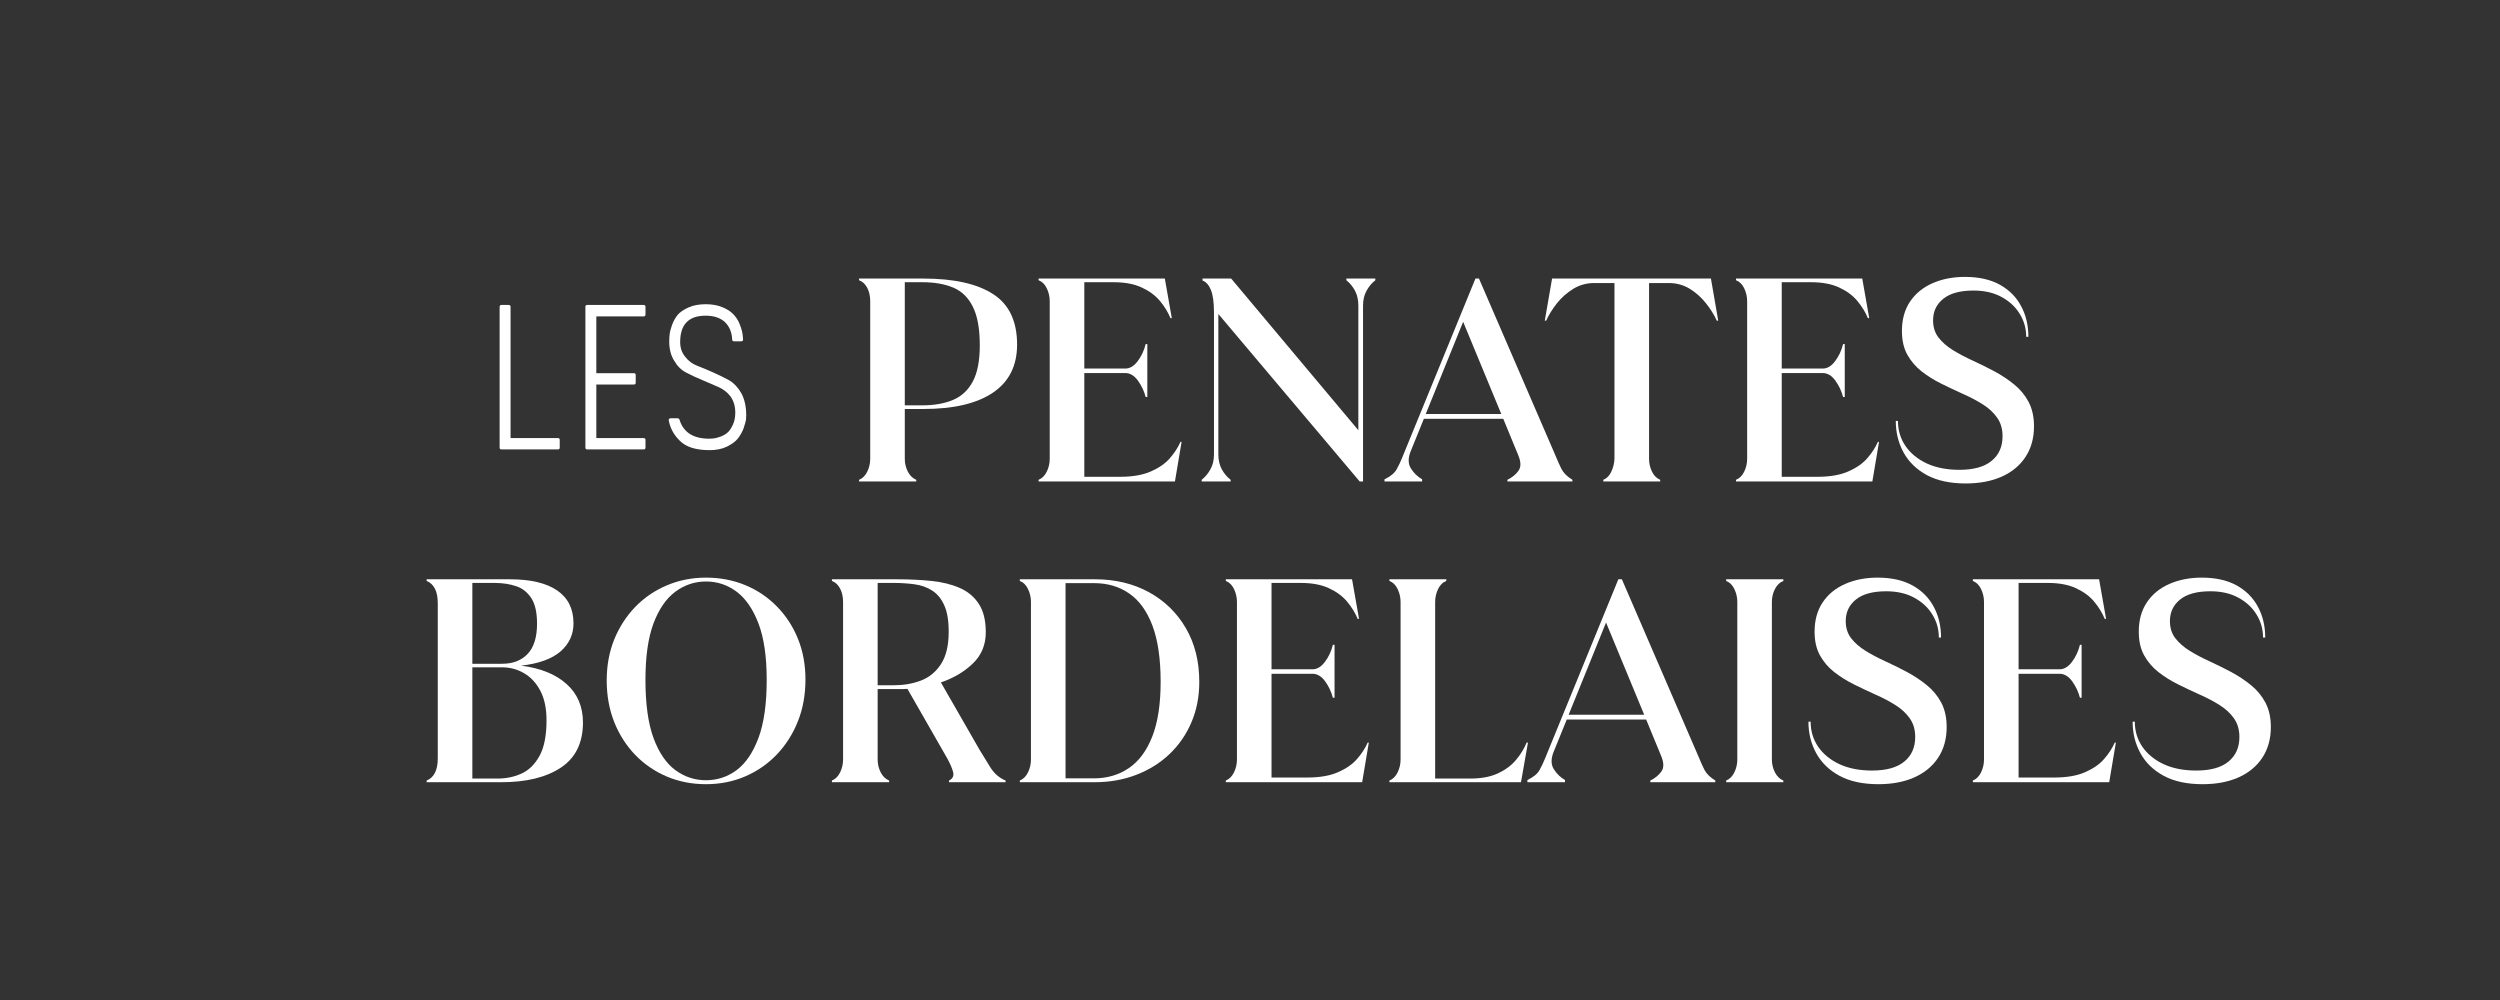 <svg xmlns="http://www.w3.org/2000/svg" xmlns:xlink="http://www.w3.org/1999/xlink" width="500" zoomAndPan="magnify" viewBox="0 0 375 150" height="200" preserveAspectRatio="xMidYMid meet" version="1.0"><rect x="0" y="0" width="375" height="150" fill="#333333" stroke="none"/><defs><g/><clipPath id="2c0bbfa58c"><rect x="0" width="282" y="0" height="104"/></clipPath></defs><g transform="matrix(1, 0, 0, 1, 61, 28)"><g clip-path="url(#2c0bbfa58c)"><g fill="#ffffff" fill-opacity="1"><g transform="translate(36.334, 44.223)"><g/></g></g><g fill="#ffffff" fill-opacity="1"><g transform="translate(46.118, 44.223)"><g/></g></g><g fill="#ffffff" fill-opacity="1"><g transform="translate(55.902, 44.223)"><g/></g></g><g fill="#ffffff" fill-opacity="1"><g transform="translate(65.688, 44.223)"><g><path d="M 2.172 -30.438 L 11.828 -30.438 C 16.398 -30.438 19.883 -29.66 22.281 -28.109 C 24.676 -26.566 25.875 -24.039 25.875 -20.531 C 25.875 -17.352 24.66 -14.945 22.234 -13.312 C 19.816 -11.688 16.348 -10.875 11.828 -10.875 L 9.031 -10.875 L 9.031 -3.391 C 9.031 -2.723 9.18 -2.086 9.484 -1.484 C 9.797 -0.879 10.219 -0.469 10.75 -0.25 L 10.75 0 L 2.172 0 L 2.172 -0.25 C 2.703 -0.469 3.113 -0.879 3.406 -1.484 C 3.695 -2.086 3.844 -2.723 3.844 -3.391 L 3.844 -27.047 C 3.844 -27.805 3.695 -28.469 3.406 -29.031 C 3.113 -29.602 2.703 -29.988 2.172 -30.188 Z M 9.031 -29.891 L 9.031 -11.422 L 11.672 -11.422 C 13.453 -11.422 14.984 -11.691 16.266 -12.234 C 17.547 -12.773 18.535 -13.695 19.234 -15 C 19.93 -16.312 20.281 -18.113 20.281 -20.406 C 20.281 -22.883 19.938 -24.812 19.25 -26.188 C 18.57 -27.57 17.594 -28.535 16.312 -29.078 C 15.031 -29.617 13.484 -29.891 11.672 -29.891 Z M 9.031 -29.891 "/></g></g></g><g fill="#ffffff" fill-opacity="1"><g transform="translate(92.615, 44.223)"><g><path d="M 23.453 -5.938 L 23.625 -5.938 L 22.625 0 L 2.172 0 L 2.172 -0.25 C 2.703 -0.469 3.113 -0.879 3.406 -1.484 C 3.695 -2.086 3.844 -2.723 3.844 -3.391 L 3.844 -27.047 C 3.844 -27.723 3.695 -28.363 3.406 -28.969 C 3.113 -29.582 2.703 -29.988 2.172 -30.188 L 2.172 -30.438 L 21.109 -30.438 L 22.156 -24.5 L 21.953 -24.5 C 21.586 -25.395 21.062 -26.254 20.375 -27.078 C 19.695 -27.898 18.789 -28.57 17.656 -29.094 C 16.531 -29.625 15.117 -29.891 13.422 -29.891 L 9.031 -29.891 L 9.031 -16.938 L 15.172 -16.938 C 15.867 -16.938 16.492 -17.312 17.047 -18.062 C 17.609 -18.812 18.004 -19.66 18.234 -20.609 L 18.484 -20.609 L 18.484 -12.672 L 18.234 -12.672 C 18.004 -13.555 17.617 -14.375 17.078 -15.125 C 16.535 -15.883 15.898 -16.266 15.172 -16.266 L 9.031 -16.266 L 9.031 -0.703 L 14.391 -0.703 C 16.254 -0.703 17.789 -0.969 19 -1.5 C 20.219 -2.031 21.172 -2.691 21.859 -3.484 C 22.555 -4.285 23.086 -5.102 23.453 -5.938 Z M 23.453 -5.938 "/></g></g></g><g fill="#ffffff" fill-opacity="1"><g transform="translate(117.159, 44.223)"><g><path d="M 23.797 -30.188 L 23.797 -30.438 L 28.141 -30.438 L 28.141 -30.188 C 27.609 -29.77 27.164 -29.238 26.812 -28.594 C 26.469 -27.957 26.297 -27.223 26.297 -26.391 L 26.297 0 L 25.797 0 L 4.594 -25.125 L 4.594 -4.062 C 4.594 -3.219 4.766 -2.473 5.109 -1.828 C 5.461 -1.191 5.906 -0.664 6.438 -0.25 L 6.438 0 L 2.094 0 L 2.094 -0.25 C 2.645 -0.695 3.086 -1.234 3.422 -1.859 C 3.766 -2.484 3.938 -3.219 3.938 -4.062 L 3.938 -25.344 C 3.938 -26.875 3.781 -28.008 3.469 -28.75 C 3.164 -29.488 2.75 -29.953 2.219 -30.141 L 2.219 -30.438 L 6.516 -30.438 L 25.594 -7.688 L 25.594 -26.391 C 25.594 -27.223 25.43 -27.953 25.109 -28.578 C 24.785 -29.203 24.348 -29.738 23.797 -30.188 Z M 23.797 -30.188 "/></g></g></g><g fill="#ffffff" fill-opacity="1"><g transform="translate(147.222, 44.223)"><g><path d="M 13.625 -30.438 L 25.172 -3.719 C 25.422 -3.102 25.695 -2.488 26 -1.875 C 26.312 -1.27 26.859 -0.727 27.641 -0.25 L 27.641 0 L 17.891 0 L 17.891 -0.25 C 18.617 -0.613 19.176 -1.07 19.562 -1.625 C 19.957 -2.188 19.93 -2.984 19.484 -4.016 L 17.266 -9.406 L 5.359 -9.406 L 3.391 -4.562 C 2.973 -3.531 2.977 -2.664 3.406 -1.969 C 3.844 -1.27 4.406 -0.723 5.094 -0.328 L 5.094 0 L -0.547 0 L -0.547 -0.328 C 0.348 -0.754 0.953 -1.25 1.266 -1.812 C 1.586 -2.383 1.863 -2.961 2.094 -3.547 L 13.094 -30.438 Z M 11.25 -23.953 L 5.641 -10.125 L 16.969 -10.125 Z M 11.25 -23.953 "/></g></g></g><g fill="#ffffff" fill-opacity="1"><g transform="translate(170.218, 44.223)"><g><path d="M 1.594 -30.438 L 25.422 -30.438 L 26.516 -24.125 L 26.297 -24.125 C 25.91 -24.988 25.375 -25.852 24.688 -26.719 C 24.008 -27.582 23.203 -28.305 22.266 -28.891 C 21.328 -29.473 20.273 -29.766 19.109 -29.766 L 16.141 -29.766 L 16.141 -3.391 C 16.141 -2.723 16.285 -2.086 16.578 -1.484 C 16.867 -0.879 17.281 -0.469 17.812 -0.25 L 17.812 0 L 9.281 0 L 9.281 -0.25 C 9.812 -0.469 10.211 -0.879 10.484 -1.484 C 10.766 -2.086 10.922 -2.723 10.953 -3.391 L 10.953 -29.766 L 7.906 -29.766 C 6.758 -29.766 5.711 -29.473 4.766 -28.891 C 3.816 -28.305 3 -27.582 2.312 -26.719 C 1.633 -25.852 1.098 -24.988 0.703 -24.125 L 0.5 -24.125 Z M 1.594 -30.438 "/></g></g></g><g fill="#ffffff" fill-opacity="1"><g transform="translate(197.229, 44.223)"><g><path d="M 23.453 -5.938 L 23.625 -5.938 L 22.625 0 L 2.172 0 L 2.172 -0.25 C 2.703 -0.469 3.113 -0.879 3.406 -1.484 C 3.695 -2.086 3.844 -2.723 3.844 -3.391 L 3.844 -27.047 C 3.844 -27.723 3.695 -28.363 3.406 -28.969 C 3.113 -29.582 2.703 -29.988 2.172 -30.188 L 2.172 -30.438 L 21.109 -30.438 L 22.156 -24.5 L 21.953 -24.5 C 21.586 -25.395 21.062 -26.254 20.375 -27.078 C 19.695 -27.898 18.789 -28.57 17.656 -29.094 C 16.531 -29.625 15.117 -29.891 13.422 -29.891 L 9.031 -29.891 L 9.031 -16.938 L 15.172 -16.938 C 15.867 -16.938 16.492 -17.312 17.047 -18.062 C 17.609 -18.812 18.004 -19.66 18.234 -20.609 L 18.484 -20.609 L 18.484 -12.672 L 18.234 -12.672 C 18.004 -13.555 17.617 -14.375 17.078 -15.125 C 16.535 -15.883 15.898 -16.266 15.172 -16.266 L 9.031 -16.266 L 9.031 -0.703 L 14.391 -0.703 C 16.254 -0.703 17.789 -0.969 19 -1.5 C 20.219 -2.031 21.172 -2.691 21.859 -3.484 C 22.555 -4.285 23.086 -5.102 23.453 -5.938 Z M 23.453 -5.938 "/></g></g></g><g fill="#ffffff" fill-opacity="1"><g transform="translate(221.773, 44.223)"><g><path d="M 12.078 0.297 C 9.766 0.297 7.828 -0.117 6.266 -0.953 C 4.711 -1.797 3.547 -2.926 2.766 -4.344 C 1.984 -5.77 1.594 -7.348 1.594 -9.078 L 1.922 -9.078 C 1.922 -7.68 2.297 -6.43 3.047 -5.328 C 3.805 -4.223 4.875 -3.348 6.25 -2.703 C 7.633 -2.066 9.258 -1.75 11.125 -1.75 C 13.27 -1.75 14.883 -2.195 15.969 -3.094 C 17.062 -3.988 17.609 -5.219 17.609 -6.781 C 17.609 -7.895 17.332 -8.832 16.781 -9.594 C 16.238 -10.363 15.52 -11.023 14.625 -11.578 C 13.738 -12.141 12.75 -12.66 11.656 -13.141 C 10.57 -13.629 9.492 -14.141 8.422 -14.672 C 7.348 -15.203 6.363 -15.816 5.469 -16.516 C 4.582 -17.211 3.867 -18.047 3.328 -19.016 C 2.785 -19.992 2.516 -21.18 2.516 -22.578 C 2.516 -24.305 2.922 -25.773 3.734 -26.984 C 4.555 -28.203 5.688 -29.125 7.125 -29.75 C 8.562 -30.375 10.172 -30.688 11.953 -30.688 C 14.047 -30.688 15.797 -30.297 17.203 -29.516 C 18.609 -28.734 19.672 -27.664 20.391 -26.312 C 21.117 -24.969 21.484 -23.43 21.484 -21.703 L 21.156 -21.703 C 21.156 -22.953 20.832 -24.098 20.188 -25.141 C 19.551 -26.191 18.645 -27.035 17.469 -27.672 C 16.301 -28.316 14.895 -28.641 13.25 -28.641 C 11.25 -28.641 9.738 -28.227 8.719 -27.406 C 7.695 -26.582 7.188 -25.504 7.188 -24.172 C 7.188 -23.16 7.457 -22.301 8 -21.594 C 8.551 -20.883 9.281 -20.25 10.188 -19.688 C 11.094 -19.133 12.082 -18.613 13.156 -18.125 C 14.227 -17.633 15.301 -17.102 16.375 -16.531 C 17.445 -15.957 18.438 -15.301 19.344 -14.562 C 20.25 -13.832 20.973 -12.957 21.516 -11.938 C 22.055 -10.914 22.328 -9.695 22.328 -8.281 C 22.328 -6.5 21.898 -4.961 21.047 -3.672 C 20.203 -2.391 19.008 -1.406 17.469 -0.719 C 15.938 -0.039 14.141 0.297 12.078 0.297 Z M 12.078 0.297 "/></g></g></g><g fill="#ffffff" fill-opacity="1"><g transform="translate(0.822, 89.332)"><g><path d="M 16.344 -17.484 C 19.25 -17.117 21.52 -16.203 23.156 -14.734 C 24.801 -13.273 25.625 -11.332 25.625 -8.906 C 25.602 -5.863 24.488 -3.617 22.281 -2.172 C 20.082 -0.723 17.113 0 13.375 0 L 2.172 0 L 2.172 -0.25 C 3.285 -0.695 3.844 -1.812 3.844 -3.594 L 3.844 -26.844 C 3.844 -28.625 3.285 -29.738 2.172 -30.188 L 2.172 -30.438 L 14.672 -30.438 C 17.766 -30.438 20.125 -29.879 21.75 -28.766 C 23.383 -27.648 24.203 -26.004 24.203 -23.828 C 24.203 -22.16 23.555 -20.758 22.266 -19.625 C 20.973 -18.5 19 -17.785 16.344 -17.484 Z M 12.375 -29.891 L 9.031 -29.891 L 9.031 -17.766 L 13.469 -17.766 C 15.113 -17.766 16.398 -18.258 17.328 -19.25 C 18.266 -20.238 18.734 -21.754 18.734 -23.797 C 18.734 -25.461 18.445 -26.734 17.875 -27.609 C 17.301 -28.492 16.539 -29.094 15.594 -29.406 C 14.645 -29.727 13.57 -29.891 12.375 -29.891 Z M 9.031 -17.234 L 9.031 -0.547 L 12.797 -0.547 C 14.109 -0.547 15.312 -0.797 16.406 -1.297 C 17.508 -1.797 18.41 -2.68 19.109 -3.953 C 19.805 -5.223 20.156 -7 20.156 -9.281 C 20.156 -11.062 19.848 -12.535 19.234 -13.703 C 18.617 -14.879 17.805 -15.758 16.797 -16.344 C 15.797 -16.938 14.688 -17.234 13.469 -17.234 Z M 9.031 -17.234 "/></g></g></g><g fill="#ffffff" fill-opacity="1"><g transform="translate(28.209, 89.332)"><g><path d="M 16.688 0.297 C 14.594 0.297 12.641 -0.082 10.828 -0.844 C 9.016 -1.613 7.43 -2.695 6.078 -4.094 C 4.734 -5.488 3.68 -7.133 2.922 -9.031 C 2.172 -10.926 1.797 -13.004 1.797 -15.266 C 1.797 -17.492 2.172 -19.539 2.922 -21.406 C 3.68 -23.27 4.734 -24.898 6.078 -26.297 C 7.43 -27.691 9.016 -28.77 10.828 -29.531 C 12.641 -30.301 14.594 -30.688 16.688 -30.688 C 18.801 -30.688 20.766 -30.312 22.578 -29.562 C 24.391 -28.812 25.973 -27.742 27.328 -26.359 C 28.68 -24.984 29.734 -23.367 30.484 -21.516 C 31.234 -19.66 31.609 -17.617 31.609 -15.391 C 31.609 -13.129 31.234 -11.051 30.484 -9.156 C 29.734 -7.258 28.68 -5.598 27.328 -4.172 C 25.973 -2.754 24.391 -1.656 22.578 -0.875 C 20.766 -0.094 18.801 0.297 16.688 0.297 Z M 16.688 -0.297 C 18.383 -0.297 19.914 -0.801 21.281 -1.812 C 22.645 -2.832 23.738 -4.441 24.562 -6.641 C 25.383 -8.848 25.797 -11.75 25.797 -15.344 C 25.797 -18.832 25.383 -21.656 24.562 -23.812 C 23.738 -25.969 22.645 -27.555 21.281 -28.578 C 19.914 -29.598 18.383 -30.109 16.688 -30.109 C 15.008 -30.109 13.477 -29.598 12.094 -28.578 C 10.719 -27.555 9.625 -25.969 8.812 -23.812 C 8.008 -21.656 7.609 -18.832 7.609 -15.344 C 7.609 -11.75 8.008 -8.848 8.812 -6.641 C 9.625 -4.441 10.719 -2.832 12.094 -1.812 C 13.477 -0.801 15.008 -0.297 16.688 -0.297 Z M 16.688 -0.297 "/></g></g></g><g fill="#ffffff" fill-opacity="1"><g transform="translate(61.617, 89.332)"><g><path d="M 18.516 -14.969 L 24.328 -4.844 C 24.805 -4.062 25.336 -3.195 25.922 -2.25 C 26.504 -1.312 27.27 -0.645 28.219 -0.25 L 28.219 0 L 19.734 0 L 19.734 -0.25 C 20.297 -0.531 20.5 -0.961 20.344 -1.547 C 20.188 -2.129 19.898 -2.797 19.484 -3.547 L 13.5 -14 C 13.227 -13.977 12.957 -13.969 12.688 -13.969 C 12.426 -13.969 12.156 -13.969 11.875 -13.969 L 9.031 -13.969 L 9.031 -3.391 C 9.031 -2.723 9.18 -2.086 9.484 -1.484 C 9.797 -0.879 10.219 -0.469 10.75 -0.25 L 10.75 0 L 2.172 0 L 2.172 -0.25 C 2.703 -0.469 3.113 -0.879 3.406 -1.484 C 3.695 -2.086 3.844 -2.723 3.844 -3.391 L 3.844 -27.047 C 3.844 -27.805 3.695 -28.469 3.406 -29.031 C 3.113 -29.602 2.703 -29.988 2.172 -30.188 L 2.172 -30.438 L 12 -30.438 C 13.812 -30.438 15.52 -30.352 17.125 -30.188 C 18.727 -30.02 20.133 -29.672 21.344 -29.141 C 22.562 -28.609 23.516 -27.812 24.203 -26.75 C 24.898 -25.695 25.25 -24.281 25.25 -22.5 C 25.25 -20.602 24.598 -19.035 23.297 -17.797 C 22.004 -16.555 20.41 -15.613 18.516 -14.969 Z M 9.031 -14.547 L 11.547 -14.547 C 12.961 -14.547 14.289 -14.781 15.531 -15.25 C 16.77 -15.727 17.77 -16.551 18.531 -17.719 C 19.301 -18.895 19.688 -20.516 19.688 -22.578 C 19.688 -24.254 19.461 -25.578 19.016 -26.547 C 18.578 -27.523 17.973 -28.258 17.203 -28.75 C 16.441 -29.238 15.566 -29.551 14.578 -29.688 C 13.586 -29.82 12.562 -29.891 11.5 -29.891 L 9.031 -29.891 Z M 9.031 -14.547 "/></g></g></g><g fill="#ffffff" fill-opacity="1"><g transform="translate(89.799, 89.332)"><g><path d="M 2.172 -30.438 L 13.469 -30.438 C 16.477 -30.438 19.16 -29.797 21.516 -28.516 C 23.867 -27.234 25.719 -25.441 27.062 -23.141 C 28.414 -20.836 29.094 -18.141 29.094 -15.047 C 29.094 -12.848 28.703 -10.832 27.922 -9 C 27.148 -7.176 26.055 -5.586 24.641 -4.234 C 23.234 -2.891 21.566 -1.848 19.641 -1.109 C 17.723 -0.367 15.633 0 13.375 0 L 2.172 0 L 2.172 -0.25 C 2.703 -0.469 3.113 -0.879 3.406 -1.484 C 3.695 -2.086 3.844 -2.723 3.844 -3.391 L 3.844 -27.047 C 3.844 -27.723 3.695 -28.363 3.406 -28.969 C 3.113 -29.582 2.703 -29.988 2.172 -30.188 Z M 9.031 -29.859 L 9.031 -0.578 L 13.25 -0.578 C 15.258 -0.578 17.016 -1.086 18.516 -2.109 C 20.023 -3.129 21.195 -4.703 22.031 -6.828 C 22.875 -8.961 23.297 -11.703 23.297 -15.047 C 23.297 -18.504 22.883 -21.32 22.062 -23.5 C 21.238 -25.676 20.078 -27.281 18.578 -28.312 C 17.086 -29.344 15.344 -29.859 13.344 -29.859 Z M 9.031 -29.859 "/></g></g></g><g fill="#ffffff" fill-opacity="1"><g transform="translate(120.698, 89.332)"><g><path d="M 23.453 -5.938 L 23.625 -5.938 L 22.625 0 L 2.172 0 L 2.172 -0.25 C 2.703 -0.469 3.113 -0.879 3.406 -1.484 C 3.695 -2.086 3.844 -2.723 3.844 -3.391 L 3.844 -27.047 C 3.844 -27.723 3.695 -28.363 3.406 -28.969 C 3.113 -29.582 2.703 -29.988 2.172 -30.188 L 2.172 -30.438 L 21.109 -30.438 L 22.156 -24.5 L 21.953 -24.5 C 21.586 -25.395 21.062 -26.254 20.375 -27.078 C 19.695 -27.898 18.789 -28.57 17.656 -29.094 C 16.531 -29.625 15.117 -29.891 13.422 -29.891 L 9.031 -29.891 L 9.031 -16.938 L 15.172 -16.938 C 15.867 -16.938 16.492 -17.312 17.047 -18.062 C 17.609 -18.812 18.004 -19.66 18.234 -20.609 L 18.484 -20.609 L 18.484 -12.672 L 18.234 -12.672 C 18.004 -13.555 17.617 -14.375 17.078 -15.125 C 16.535 -15.883 15.898 -16.266 15.172 -16.266 L 9.031 -16.266 L 9.031 -0.703 L 14.391 -0.703 C 16.254 -0.703 17.789 -0.969 19 -1.5 C 20.219 -2.031 21.172 -2.691 21.859 -3.484 C 22.555 -4.285 23.086 -5.102 23.453 -5.938 Z M 23.453 -5.938 "/></g></g></g><g fill="#ffffff" fill-opacity="1"><g transform="translate(145.242, 89.332)"><g><path d="M 22.75 -5.938 L 22.953 -5.938 L 21.906 0 L 2.172 0 L 2.172 -0.25 C 2.703 -0.469 3.113 -0.879 3.406 -1.484 C 3.695 -2.086 3.844 -2.723 3.844 -3.391 L 3.844 -27.047 C 3.844 -27.723 3.695 -28.363 3.406 -28.969 C 3.113 -29.582 2.703 -29.988 2.172 -30.188 L 2.172 -30.438 L 10.703 -30.438 L 10.703 -30.188 C 10.172 -29.988 9.758 -29.582 9.469 -28.969 C 9.176 -28.363 9.031 -27.723 9.031 -27.047 L 9.031 -0.547 L 14.266 -0.547 C 15.93 -0.547 17.328 -0.805 18.453 -1.328 C 19.586 -1.859 20.492 -2.535 21.172 -3.359 C 21.859 -4.18 22.383 -5.039 22.75 -5.938 Z M 22.75 -5.938 "/></g></g></g><g fill="#ffffff" fill-opacity="1"><g transform="translate(168.657, 89.332)"><g><path d="M 13.625 -30.438 L 25.172 -3.719 C 25.422 -3.102 25.695 -2.488 26 -1.875 C 26.312 -1.27 26.859 -0.727 27.641 -0.25 L 27.641 0 L 17.891 0 L 17.891 -0.25 C 18.617 -0.613 19.176 -1.07 19.562 -1.625 C 19.957 -2.188 19.93 -2.984 19.484 -4.016 L 17.266 -9.406 L 5.359 -9.406 L 3.391 -4.562 C 2.973 -3.531 2.977 -2.664 3.406 -1.969 C 3.844 -1.27 4.406 -0.723 5.094 -0.328 L 5.094 0 L -0.547 0 L -0.547 -0.328 C 0.348 -0.754 0.953 -1.25 1.266 -1.812 C 1.586 -2.383 1.863 -2.961 2.094 -3.547 L 13.094 -30.438 Z M 11.25 -23.953 L 5.641 -10.125 L 16.969 -10.125 Z M 11.25 -23.953 "/></g></g></g><g fill="#ffffff" fill-opacity="1"><g transform="translate(195.752, 89.332)"><g><path d="M 10.75 0 L 2.172 0 L 2.172 -0.25 C 2.703 -0.469 3.113 -0.879 3.406 -1.484 C 3.695 -2.086 3.844 -2.723 3.844 -3.391 L 3.844 -27.047 C 3.844 -27.723 3.695 -28.363 3.406 -28.969 C 3.113 -29.582 2.703 -29.988 2.172 -30.188 L 2.172 -30.438 L 10.75 -30.438 L 10.75 -30.188 C 10.219 -29.988 9.797 -29.582 9.484 -28.969 C 9.18 -28.363 9.031 -27.723 9.031 -27.047 L 9.031 -3.391 C 9.031 -2.723 9.18 -2.086 9.484 -1.484 C 9.797 -0.879 10.219 -0.469 10.75 -0.25 Z M 10.75 0 "/></g></g></g><g fill="#ffffff" fill-opacity="1"><g transform="translate(208.672, 89.332)"><g><path d="M 12.078 0.297 C 9.766 0.297 7.828 -0.117 6.266 -0.953 C 4.711 -1.797 3.547 -2.926 2.766 -4.344 C 1.984 -5.77 1.594 -7.348 1.594 -9.078 L 1.922 -9.078 C 1.922 -7.68 2.297 -6.43 3.047 -5.328 C 3.805 -4.223 4.875 -3.348 6.25 -2.703 C 7.633 -2.066 9.258 -1.75 11.125 -1.75 C 13.27 -1.75 14.883 -2.195 15.969 -3.094 C 17.062 -3.988 17.609 -5.219 17.609 -6.781 C 17.609 -7.895 17.332 -8.832 16.781 -9.594 C 16.238 -10.363 15.52 -11.023 14.625 -11.578 C 13.738 -12.141 12.75 -12.66 11.656 -13.141 C 10.57 -13.629 9.492 -14.141 8.422 -14.672 C 7.348 -15.203 6.363 -15.816 5.469 -16.516 C 4.582 -17.211 3.867 -18.047 3.328 -19.016 C 2.785 -19.992 2.516 -21.18 2.516 -22.578 C 2.516 -24.305 2.922 -25.773 3.734 -26.984 C 4.555 -28.203 5.688 -29.125 7.125 -29.75 C 8.562 -30.375 10.172 -30.688 11.953 -30.688 C 14.047 -30.688 15.797 -30.297 17.203 -29.516 C 18.609 -28.734 19.672 -27.664 20.391 -26.312 C 21.117 -24.969 21.484 -23.43 21.484 -21.703 L 21.156 -21.703 C 21.156 -22.953 20.832 -24.098 20.188 -25.141 C 19.551 -26.191 18.645 -27.035 17.469 -27.672 C 16.301 -28.316 14.895 -28.641 13.25 -28.641 C 11.25 -28.641 9.738 -28.227 8.719 -27.406 C 7.695 -26.582 7.188 -25.504 7.188 -24.172 C 7.188 -23.16 7.457 -22.301 8 -21.594 C 8.551 -20.883 9.281 -20.25 10.188 -19.688 C 11.094 -19.133 12.082 -18.613 13.156 -18.125 C 14.227 -17.633 15.301 -17.102 16.375 -16.531 C 17.445 -15.957 18.438 -15.301 19.344 -14.562 C 20.25 -13.832 20.973 -12.957 21.516 -11.938 C 22.055 -10.914 22.328 -9.695 22.328 -8.281 C 22.328 -6.5 21.898 -4.961 21.047 -3.672 C 20.203 -2.391 19.008 -1.406 17.469 -0.719 C 15.938 -0.039 14.141 0.297 12.078 0.297 Z M 12.078 0.297 "/></g></g></g><g fill="#ffffff" fill-opacity="1"><g transform="translate(232.756, 89.332)"><g><path d="M 23.453 -5.938 L 23.625 -5.938 L 22.625 0 L 2.172 0 L 2.172 -0.25 C 2.703 -0.469 3.113 -0.879 3.406 -1.484 C 3.695 -2.086 3.844 -2.723 3.844 -3.391 L 3.844 -27.047 C 3.844 -27.723 3.695 -28.363 3.406 -28.969 C 3.113 -29.582 2.703 -29.988 2.172 -30.188 L 2.172 -30.438 L 21.109 -30.438 L 22.156 -24.5 L 21.953 -24.5 C 21.586 -25.395 21.062 -26.254 20.375 -27.078 C 19.695 -27.898 18.789 -28.57 17.656 -29.094 C 16.531 -29.625 15.117 -29.891 13.422 -29.891 L 9.031 -29.891 L 9.031 -16.938 L 15.172 -16.938 C 15.867 -16.938 16.492 -17.312 17.047 -18.062 C 17.609 -18.812 18.004 -19.66 18.234 -20.609 L 18.484 -20.609 L 18.484 -12.672 L 18.234 -12.672 C 18.004 -13.555 17.617 -14.375 17.078 -15.125 C 16.535 -15.883 15.898 -16.266 15.172 -16.266 L 9.031 -16.266 L 9.031 -0.703 L 14.391 -0.703 C 16.254 -0.703 17.789 -0.969 19 -1.5 C 20.219 -2.031 21.172 -2.691 21.859 -3.484 C 22.555 -4.285 23.086 -5.102 23.453 -5.938 Z M 23.453 -5.938 "/></g></g></g><g fill="#ffffff" fill-opacity="1"><g transform="translate(257.3, 89.332)"><g><path d="M 12.078 0.297 C 9.766 0.297 7.828 -0.117 6.266 -0.953 C 4.711 -1.797 3.547 -2.926 2.766 -4.344 C 1.984 -5.77 1.594 -7.348 1.594 -9.078 L 1.922 -9.078 C 1.922 -7.68 2.297 -6.43 3.047 -5.328 C 3.805 -4.223 4.875 -3.348 6.25 -2.703 C 7.633 -2.066 9.258 -1.75 11.125 -1.75 C 13.27 -1.75 14.883 -2.195 15.969 -3.094 C 17.062 -3.988 17.609 -5.219 17.609 -6.781 C 17.609 -7.895 17.332 -8.832 16.781 -9.594 C 16.238 -10.363 15.52 -11.023 14.625 -11.578 C 13.738 -12.141 12.75 -12.66 11.656 -13.141 C 10.57 -13.629 9.492 -14.141 8.422 -14.672 C 7.348 -15.203 6.363 -15.816 5.469 -16.516 C 4.582 -17.211 3.867 -18.047 3.328 -19.016 C 2.785 -19.992 2.516 -21.18 2.516 -22.578 C 2.516 -24.305 2.922 -25.773 3.734 -26.984 C 4.555 -28.203 5.688 -29.125 7.125 -29.75 C 8.562 -30.375 10.172 -30.688 11.953 -30.688 C 14.047 -30.688 15.797 -30.297 17.203 -29.516 C 18.609 -28.734 19.672 -27.664 20.391 -26.312 C 21.117 -24.969 21.484 -23.43 21.484 -21.703 L 21.156 -21.703 C 21.156 -22.953 20.832 -24.098 20.188 -25.141 C 19.551 -26.191 18.645 -27.035 17.469 -27.672 C 16.301 -28.316 14.895 -28.641 13.25 -28.641 C 11.25 -28.641 9.738 -28.227 8.719 -27.406 C 7.695 -26.582 7.188 -25.504 7.188 -24.172 C 7.188 -23.16 7.457 -22.301 8 -21.594 C 8.551 -20.883 9.281 -20.25 10.188 -19.688 C 11.094 -19.133 12.082 -18.613 13.156 -18.125 C 14.227 -17.633 15.301 -17.102 16.375 -16.531 C 17.445 -15.957 18.438 -15.301 19.344 -14.562 C 20.25 -13.832 20.973 -12.957 21.516 -11.938 C 22.055 -10.914 22.328 -9.695 22.328 -8.281 C 22.328 -6.5 21.898 -4.961 21.047 -3.672 C 20.203 -2.391 19.008 -1.406 17.469 -0.719 C 15.938 -0.039 14.141 0.297 12.078 0.297 Z M 12.078 0.297 "/></g></g></g></g></g><g fill="#ffffff" fill-opacity="1"><g transform="translate(72.303, 67.414)"><g><path d="M 4.281 -1.703 L 11.375 -1.703 C 11.562 -1.703 11.656 -1.609 11.656 -1.422 L 11.656 -0.281 C 11.656 -0.094 11.562 0 11.375 0 L 2.922 0 C 2.734 0 2.641 -0.094 2.641 -0.281 L 2.641 -21.391 C 2.641 -21.578 2.734 -21.672 2.922 -21.672 L 3.984 -21.672 C 4.18 -21.672 4.281 -21.578 4.281 -21.391 Z M 4.281 -1.703 "/></g></g></g><g fill="#ffffff" fill-opacity="1"><g transform="translate(85.168, 67.414)"><g><path d="M 4.281 -1.703 L 11.375 -1.703 C 11.562 -1.703 11.656 -1.609 11.656 -1.422 L 11.656 -0.281 C 11.656 -0.094 11.562 0 11.375 0 L 2.922 0 C 2.734 0 2.641 -0.094 2.641 -0.281 L 2.641 -21.391 C 2.641 -21.578 2.734 -21.672 2.922 -21.672 L 11.375 -21.672 C 11.562 -21.672 11.656 -21.578 11.656 -21.391 L 11.656 -20.25 C 11.656 -20.051 11.562 -19.953 11.375 -19.953 L 4.281 -19.953 L 4.281 -11.438 L 9.906 -11.438 C 10.094 -11.438 10.188 -11.344 10.188 -11.156 L 10.188 -10.016 C 10.188 -9.828 10.094 -9.734 9.906 -9.734 L 4.281 -9.734 Z M 4.281 -1.703 "/></g></g></g><g fill="#ffffff" fill-opacity="1"><g transform="translate(98.745, 67.414)"><g><path d="M 1.562 -4.391 C 1.562 -4.578 1.66 -4.672 1.859 -4.672 L 2.891 -4.672 C 3.055 -4.672 3.16 -4.578 3.203 -4.391 C 3.797 -2.535 5.281 -1.609 7.656 -1.609 C 7.82 -1.609 8.004 -1.617 8.203 -1.641 C 8.391 -1.641 8.707 -1.711 9.156 -1.859 C 9.582 -1.992 9.961 -2.191 10.297 -2.453 C 10.609 -2.691 10.895 -3.086 11.156 -3.641 C 11.414 -4.16 11.547 -4.789 11.547 -5.531 C 11.547 -6.477 11.305 -7.285 10.828 -7.953 C 10.336 -8.586 9.723 -9.062 8.984 -9.375 C 8.242 -9.688 7.445 -10.031 6.594 -10.406 C 5.738 -10.758 4.941 -11.129 4.203 -11.516 C 3.461 -11.891 2.859 -12.484 2.391 -13.297 C 1.891 -14.078 1.641 -15.039 1.641 -16.188 C 1.641 -16.562 1.66 -16.926 1.703 -17.281 C 1.734 -17.613 1.852 -18.078 2.062 -18.672 C 2.281 -19.266 2.566 -19.773 2.922 -20.203 C 3.273 -20.609 3.82 -20.977 4.562 -21.312 C 5.27 -21.625 6.125 -21.781 7.125 -21.781 C 8.051 -21.781 8.875 -21.633 9.594 -21.344 C 10.281 -21.062 10.812 -20.727 11.188 -20.344 C 11.57 -19.969 11.883 -19.52 12.125 -19 C 12.352 -18.445 12.504 -17.992 12.578 -17.641 C 12.648 -17.266 12.695 -16.883 12.719 -16.5 C 12.719 -16.312 12.625 -16.219 12.438 -16.219 L 11.375 -16.219 C 11.176 -16.219 11.078 -16.312 11.078 -16.5 C 11.035 -17.57 10.672 -18.441 9.984 -19.109 C 9.297 -19.742 8.332 -20.062 7.094 -20.062 C 4.551 -20.062 3.281 -18.742 3.281 -16.109 C 3.281 -15.234 3.531 -14.5 4.031 -13.906 C 4.5 -13.281 5.102 -12.828 5.844 -12.547 C 6.582 -12.266 7.379 -11.93 8.234 -11.547 C 9.086 -11.172 9.883 -10.781 10.625 -10.375 C 11.352 -9.945 11.969 -9.289 12.469 -8.406 C 12.945 -7.508 13.188 -6.414 13.188 -5.125 C 13.188 -4.957 13.176 -4.734 13.156 -4.453 C 13.102 -4.172 12.984 -3.742 12.797 -3.172 C 12.578 -2.598 12.289 -2.086 11.938 -1.641 C 11.582 -1.191 11.035 -0.785 10.297 -0.422 C 9.555 -0.066 8.691 0.109 7.703 0.109 C 5.68 0.109 4.207 -0.344 3.281 -1.25 C 2.352 -2.125 1.781 -3.172 1.562 -4.391 Z M 1.562 -4.391 "/></g></g></g></svg>